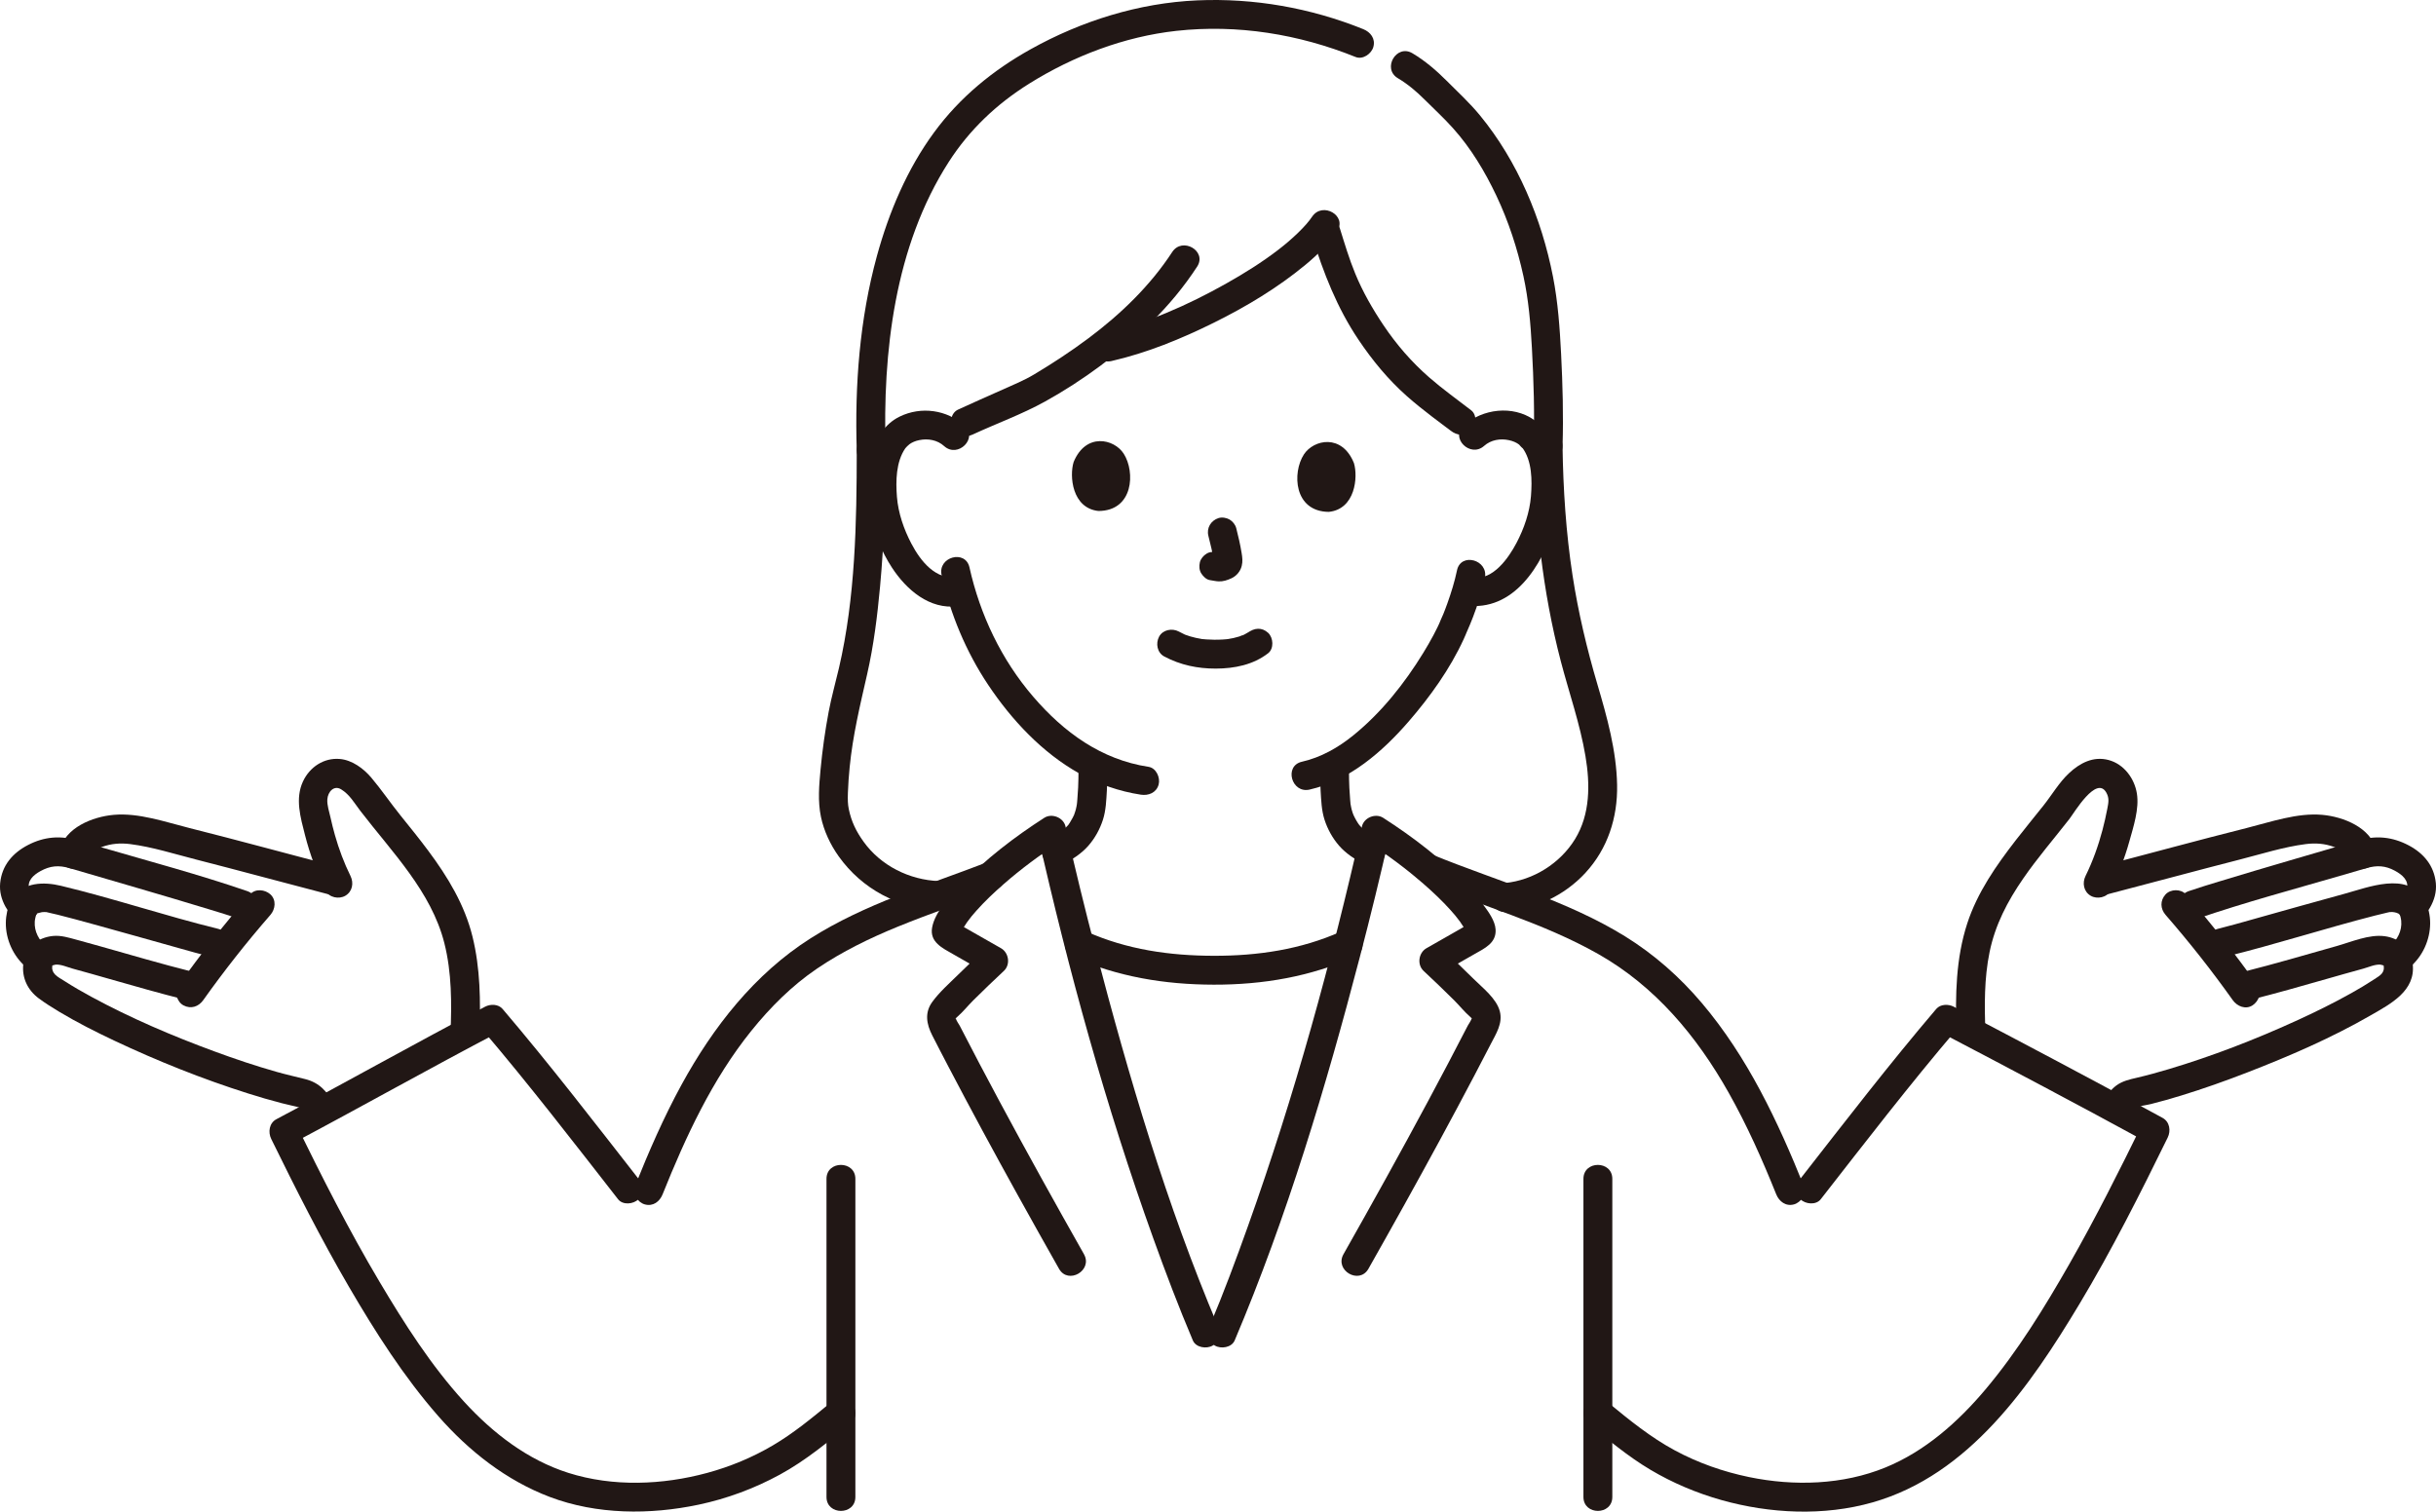 <?xml version="1.0" encoding="UTF-8"?><svg id="b" xmlns="http://www.w3.org/2000/svg" width="404.777" height="251.222" viewBox="0 0 404.777 251.222"><defs><style>.e{fill:#211715;}</style></defs><g id="c"><g id="d"><path class="e" d="M400.907,160.239c.018-2.599-2.255-4.33-4.658-4.648-2.595-.344-5.502.939-7.975,1.636-5.152,1.452-10.284,2.969-15.476,4.274-2.994.753-1.725,5.383,1.276,4.629,4.165-1.047,8.294-2.225,12.423-3.406,2.061-.589,4.124-1.176,6.192-1.74.882-.24,1.948-.748,2.862-.667.182.016.354.112.525.139.594.094.027.356.032-.216-.022,3.089,4.778,3.093,4.8,0h0Z"/><path class="e" d="M402.68,149.328c-2.781-4.465-9.171-1.857-13.096-.791-5.169,1.404-10.32,2.875-15.48,4.315-1.848.516-3.694,1.052-5.558,1.51-2.998.736-1.728,5.366,1.276,4.629,8.323-2.044,16.493-4.697,24.795-6.823.733-.188,1.468-.366,2.206-.534.128-.029.257-.055.387-.079.073-.014.23-.025-.079.006-.462.047.296.006.387.011.278.017.438.055.733.138.196.055.455.316.283.04,1.63,2.617,5.784.209,4.145-2.423h0Z"/><path class="e" d="M396.11,160.238c.169,1.512-.511,1.801-1.686,2.573-1.188.781-2.412,1.507-3.652,2.204-3.045,1.712-6.189,3.25-9.367,4.697-6.821,3.107-13.857,5.826-21.04,7.975-1.771.53-3.554,1.021-5.355,1.441-1.18.275-2.339.535-3.335,1.265-.936.686-1.641,1.659-2.158,2.693-1.378,2.755,2.762,5.189,4.145,2.423.327-.654.586-1.153,1.251-1.43.755-.316,1.701-.395,2.5-.595,1.687-.422,3.36-.899,5.022-1.409,3.701-1.135,7.352-2.432,10.96-3.831,7.028-2.724,14.028-5.75,20.566-9.521,3.281-1.892,7.446-4.039,6.948-8.486-.144-1.288-1-2.4-2.4-2.4-1.186,0-2.545,1.103-2.4,2.4h0Z"/><path class="e" d="M350.107,148.65c7.371-1.913,14.718-3.92,22.097-5.806,3.583-.916,7.257-2.092,10.932-2.561,1.639-.209,3.148-.093,4.699.471.993.361,2.199.956,2.421,1.855.307,1.245,1.731,2.033,2.952,1.676,1.758-.514,3.164-.427,4.733.423,1.207.654,2.388,1.61,1.99,3.085-.239.886-1.012,1.541-1.251,2.454-.253.969.235,1.943.317,2.771.168,1.7-.662,3.222-1.923,4.292-.99.838-.863,2.531,0,3.394.98.98,2.402.84,3.394,0,2.085-1.767,3.311-4.485,3.339-7.213.007-.673-.075-1.362-.219-2.019l-.071-.288c-.076-.38-.116-.373-.121.02-.094.417-.032.405.184-.036l.196-.32c.72-1.252,1.115-2.627.975-4.077-.279-2.886-2.001-4.948-4.516-6.278-2.672-1.413-5.389-1.688-8.302-.837l2.952,1.676c-.937-3.795-5.474-5.595-9.006-5.911-4.152-.371-8.561,1.182-12.55,2.185-8.187,2.057-16.327,4.294-24.497,6.415-2.988.776-1.721,5.406,1.276,4.629h0Z"/><path class="e" d="M391.932,139.656c-7.69,2.259-15.395,4.465-23.061,6.803-1.728.527-3.46,1.048-5.169,1.635-2.904.998-1.657,5.636,1.276,4.629,8.024-2.756,16.266-4.953,24.409-7.324,1.274-.371,2.548-.739,3.821-1.113,2.957-.869,1.699-5.502-1.276-4.629h0Z"/><path class="e" d="M359.838,152.042c4.032,4.638,7.641,9.218,11.171,14.181.726,1.021,2.127,1.607,3.284.861,1.013-.653,1.639-2.19.861-3.284-3.727-5.239-7.704-10.3-11.922-15.152-.826-.951-2.559-.91-3.394,0-.93,1.013-.882,2.38,0,3.394h0Z"/><path class="e" d="M329.91,171.518c-.175-4.419-.207-8.914.683-13.266.932-4.555,2.965-8.434,5.587-12.238,2.374-3.444,5.108-6.611,7.68-9.905.784-1.004,4.515-7.362,6.153-4.351.506.929.336,1.673.143,2.674-.227,1.174-.489,2.342-.794,3.499-.698,2.641-1.617,5.204-2.823,7.656-.572,1.162-.314,2.597.861,3.284,1.058.619,2.709.307,3.284-.861,1.29-2.622,2.351-5.352,3.135-8.168.679-2.439,1.666-5.423,1.257-7.964-.406-2.525-2.164-4.888-4.698-5.566s-4.77.493-6.585,2.191c-1.644,1.537-2.847,3.621-4.247,5.381-1.519,1.911-3.074,3.794-4.569,5.723-3.286,4.24-6.408,8.71-8.087,13.855-1.891,5.796-2.017,12.02-1.778,18.056.122,3.078,4.923,3.094,4.8,0h0Z"/><path class="e" d="M8.67,160.239c.004.575-.562.306.032.216.174-.026.341-.122.525-.139.893-.079,2.002.433,2.862.667,2.068.564,4.131,1.15,6.192,1.74,4.129,1.181,8.258,2.359,12.423,3.406,2.997.753,4.275-3.875,1.276-4.629-5.192-1.305-10.324-2.822-15.476-4.274-1.275-.359-2.551-.713-3.829-1.059-1.253-.338-2.515-.739-3.827-.62-2.514.227-4.997,1.961-4.977,4.691.022,3.087,4.822,3.094,4.8,0h0Z"/><path class="e" d="M6.241,151.751c-.129.207-.252.062.133-.004.174-.03.443-.129.598-.152.232-.035.559-.017.832-.012-.253-.005-.407-.082-.104-.001.609.162,1.234.278,1.847.431,1.963.491,3.915,1.026,5.866,1.562,4.821,1.323,9.628,2.692,14.444,4.035,1.695.473,3.388.961,5.097,1.381,2.999.737,4.279-3.891,1.276-4.629-8.763-2.152-17.336-5.043-26.111-7.152-2.815-.676-6.302-.645-8.022,2.118-1.638,2.629,2.513,5.042,4.145,2.423h0Z"/><path class="e" d="M3.87,160.238c-.258,2.308.76,4.353,2.599,5.708,1.08.796,2.22,1.514,3.37,2.202,2.964,1.775,6.054,3.339,9.178,4.812,7.19,3.39,14.619,6.363,22.199,8.763,1.843.584,3.699,1.13,5.572,1.613.954.246,1.92.443,2.873.69s1.238,1.07,1.676,1.903c1.439,2.735,5.583.312,4.145-2.423-1.095-2.081-2.386-3.562-4.75-4.161-1.589-.402-3.184-.758-4.762-1.205-3.503-.992-6.957-2.157-10.373-3.415-6.973-2.568-13.855-5.505-20.392-9.05-1.502-.814-2.985-1.666-4.424-2.588-1.304-.837-2.298-1.18-2.111-2.85.144-1.29-1.206-2.4-2.4-2.4-1.417,0-2.255,1.106-2.4,2.4h0Z"/><path class="e" d="M55.946,144.022c-8.17-2.121-16.31-4.358-24.497-6.415-3.99-1.003-8.396-2.555-12.55-2.185-3.532.315-8.068,2.116-9.006,5.911l2.952-1.676c-2.857-.835-5.535-.594-8.171.768-2.571,1.329-4.365,3.402-4.647,6.347-.133,1.39.219,2.709.889,3.923.025.046.501.81.501.81.007-.64-.03-.793-.113-.459-.046.141-.084.283-.114.428-.133.603-.213,1.243-.221,1.86-.037,2.774,1.227,5.581,3.341,7.372.988.837,2.424.97,3.394,0,.859-.859.993-2.552,0-3.394-1.231-1.043-2.027-2.481-1.929-4.135.046-.78.495-1.707.366-2.609-.154-1.08-1.023-1.773-1.293-2.773-.381-1.411.695-2.37,1.86-3.015,1.622-.898,3.034-1.028,4.863-.494,1.22.357,2.645-.43,2.952-1.676.223-.901,1.423-1.492,2.421-1.855,1.545-.562,3.067-.68,4.699-.471,3.675.469,7.349,1.646,10.932,2.561,7.379,1.886,14.726,3.893,22.097,5.806,2.992.777,4.268-3.852,1.276-4.629h0Z"/><path class="e" d="M11.569,144.285c7.69,2.259,15.395,4.465,23.061,6.803,1.728.527,3.46,1.048,5.169,1.635,2.928,1.006,4.185-3.629,1.276-4.629-8.024-2.756-16.266-4.953-24.409-7.324-1.274-.371-2.548-.739-3.821-1.113-2.97-.872-4.238,3.758-1.276,4.629h0Z"/><path class="e" d="M41.545,148.648c-4.218,4.852-8.195,9.913-11.922,15.152-.73,1.026-.215,2.715.861,3.284,1.236.653,2.504.234,3.284-.861,3.531-4.963,7.139-9.543,11.171-14.181.823-.947,1.001-2.476,0-3.394-.903-.829-2.515-1.012-3.394,0h0Z"/><path class="e" d="M58.242,145.586c-1.077-2.188-1.927-4.462-2.592-6.809-.274-.968-.518-1.945-.734-2.927-.206-.935-.594-2.044-.523-3.011.093-1.267,1.108-2.386,2.302-1.651,1.427.879,2.183,2.272,3.183,3.576,5.239,6.834,11.787,13.392,13.957,21.975,1.24,4.906,1.227,10.014,1.023,15.038-.125,3.089,4.675,3.083,4.8,0,.218-5.381.15-10.85-1.143-16.109-1.305-5.307-4.117-9.936-7.353-14.28-1.492-2.003-3.065-3.944-4.632-5.889-1.646-2.042-3.131-4.243-4.82-6.243-1.294-1.534-3.189-2.937-5.232-3.119-2.663-.237-5.014,1.346-6.126,3.716-1.347,2.87-.417,6.01.328,8.932.811,3.187,1.964,6.273,3.416,9.223.572,1.163,2.222,1.482,3.284.861,1.186-.694,1.435-2.117.861-3.284h0Z"/><path class="e" d="M242.105,94.779c-.392,1.866-.957,3.693-1.599,5.486-.209.582-.534,1.452-.693,1.824-.131.308-.277.609-.408.917-.01.022-.363.902-.183.459.165-.406-.066.147-.108.238-.092.198-.183.396-.278.592-.207.427-.424.849-.647,1.268-.529.994-1.094,1.968-1.683,2.928-3.137,5.11-6.961,9.93-11.634,13.72-2.53,2.052-5.385,3.666-8.54,4.384-3.011.685-1.736,5.314,1.276,4.629,6.611-1.505,12.126-6.308,16.455-11.309,3.562-4.115,6.89-8.749,9.163-13.719.091-.198.177-.398.263-.598.099-.231.195-.463.292-.694.031-.072.178-.418.035-.091-.147.338.015-.019.04-.073.159-.344.304-.703.449-1.052.159-.382.313-.766.46-1.152.805-2.108,1.503-4.273,1.968-6.483.633-3.014-3.992-4.302-4.629-1.276h0Z"/><path class="e" d="M156.462,95.568c1.44,6.466,4.056,12.741,7.739,18.254,3.893,5.827,8.98,11.281,15.147,14.724,3.171,1.771,6.633,2.978,10.223,3.525,1.28.195,2.58-.323,2.952-1.676.312-1.135-.387-2.756-1.676-2.952-7.866-1.197-14.077-5.737-19.172-11.666-5.279-6.142-8.828-13.599-10.584-21.484-.671-3.014-5.3-1.738-4.629,1.276h0Z"/><path class="e" d="M193.456,109.1c2.667,1.422,5.543,2.025,8.565,2.017,3.108-.008,6.206-.627,8.697-2.552.998-.772.872-2.593,0-3.394-1.059-.972-2.329-.823-3.394,0,.742-.573.206-.166.017-.045-.17.108-.346.208-.525.301-.093.048-.188.091-.281.139-.229.116-.311,0,.135-.051-.229.026-.501.189-.724.26-.66.209-1.339.355-2.024.454.364-.053.053-.012-.14.007-.198.019-.397.035-.596.047-.479.029-.958.039-1.437.035-.429-.004-.858-.021-1.287-.051-.197-.014-.393-.034-.589-.051-.733-.065.455.087-.231-.027-.638-.106-1.268-.239-1.887-.427-.264-.08-.522-.176-.783-.266-.595-.208.402.202-.136-.055-.323-.155-.642-.314-.958-.483-1.107-.59-2.662-.315-3.284.861-.588,1.113-.322,2.653.861,3.284h0Z"/><path class="e" d="M200.79,89.057c.364,1.41.713,2.842.919,4.284l-.086-.638c.024.198.035.392.014.591l.086-.638c-.014.092-.035.178-.066.265l.242-.573c-.028.062-.056.114-.094.171l.375-.486c-.044.053-.086.094-.14.137l.486-.375c-.108.069-.223.125-.34.178l.573-.242c-.187.077-.372.133-.572.164l.638-.086c-.18.021-.356.019-.536-.003l.638.086c-.202-.029-.4-.079-.603-.107-.319-.1-.638-.114-.957-.043-.319.014-.617.109-.892.285-.498.291-.973.862-1.103,1.434-.14.614-.11,1.304.242,1.849.313.485.834,1.02,1.434,1.103.478.066.942.187,1.429.21.756.036,1.456-.198,2.131-.507.84-.384,1.492-1.147,1.718-2.048.192-.764.109-1.42-.017-2.186-.228-1.38-.541-2.748-.89-4.102-.149-.579-.59-1.134-1.103-1.434s-1.273-.429-1.849-.242c-1.254.406-2.013,1.649-1.676,2.952h0Z"/><path class="e" d="M178.401,76.785c-.724,2.32-.279,7.665,4.12,8.137,5.816-.012,6.151-6.471,4.205-9.516-1.593-2.493-6.303-3.546-8.325,1.379Z"/><path class="e" d="M224.977,76.966c.706,2.326.219,7.667-4.183,8.105-5.816-.058-6.101-6.519-4.131-9.549,1.613-2.481,6.33-3.496,8.314,1.444Z"/><path class="e" d="M246.61,74.103c1.122-.999,2.689-1.269,4.136-.946.636.142,1.201.363,1.72.762-.18-.138.812.913.479.468,1.641,2.192,1.651,5.453,1.447,8.057-.212,2.698-1.142,5.383-2.396,7.771-1.322,2.516-3.894,6.23-7.214,5.777-1.283-.175-2.577.309-2.952,1.676-.308,1.119.384,2.776,1.676,2.952,8.018,1.093,12.714-6.646,14.814-13.287,1.039-3.286,1.168-6.912.64-10.3-.446-2.86-1.646-5.566-4.071-7.259-3.536-2.469-8.547-1.847-11.673.935-2.312,2.058,1.092,5.443,3.394,3.394h0Z"/><path class="e" d="M160.279,70.745c-2.937-2.655-7.22-3.25-10.791-1.508-2.534,1.237-4.03,3.718-4.711,6.374-1.601,6.239-.062,13.367,3.432,18.719,2.401,3.677,6.247,7.02,10.942,6.417,1.285-.165,2.4-.985,2.4-2.4,0-1.169-1.105-2.566-2.4-2.4-3.689.474-6.163-2.657-7.718-5.612-1.25-2.376-2.182-5.08-2.394-7.764-.208-2.638-.16-5.811,1.391-8.066.152-.212.153-.213.002-.004.099-.116.202-.228.31-.336.044-.042.522-.45.292-.278.525-.392,1.087-.613,1.728-.744,1.458-.3,3.003-.017,4.123.997,2.287,2.067,5.691-1.317,3.394-3.394h0Z"/><path class="e" d="M254.84,74.138c.179,12.032,1.458,24.093,4.51,35.753,1.377,5.26,3.194,10.402,4.099,15.778.785,4.665.808,9.653-1.742,13.8-2.468,4.013-6.92,6.823-11.617,7.279-1.29.125-2.4,1.013-2.4,2.4,0,1.201,1.102,2.526,2.4,2.4,5.07-.492,9.865-2.708,13.342-6.477,3.715-4.028,5.377-9.185,5.273-14.621-.109-5.681-1.661-11.246-3.257-16.658-1.759-5.965-3.196-11.985-4.142-18.136-1.094-7.116-1.56-14.322-1.667-21.517-.046-3.086-4.846-3.095-4.8,0h0Z"/><path class="e" d="M232.273,12.995c1.682,1.002,3.089,2.204,4.473,3.581,1.583,1.575,3.234,3.1,4.724,4.764,2.953,3.299,5.264,7.159,7.158,11.147,2.023,4.262,3.505,8.791,4.511,13.397.861,3.942,1.19,7.909,1.409,11.928.297,5.433.462,10.883.294,16.324-.095,3.09,4.705,3.087,4.8,0,.157-5.095.018-10.197-.24-15.286-.219-4.315-.519-8.612-1.349-12.86-1.882-9.637-5.871-19.19-12.133-26.811-1.692-2.059-3.651-3.867-5.532-5.749-1.74-1.74-3.572-3.317-5.693-4.58-2.66-1.584-5.077,2.564-2.423,4.145h0Z"/><path class="e" d="M226.529,4.844C217.778,1.317,208.37-.353,198.928.062c-9.692.426-19.222,3.409-27.673,8.122-6.288,3.507-11.762,7.992-16.034,13.805-4.487,6.106-7.51,13.267-9.506,20.545-2.876,10.487-3.697,21.495-3.355,32.332.097,3.081,4.898,3.095,4.8,0-.515-16.316,1.48-33.934,10.497-47.967,3.413-5.312,7.935-9.609,13.341-12.989,7.354-4.597,15.821-7.828,24.469-8.781,10.15-1.118,20.353.541,29.786,4.343,1.203.485,2.637-.528,2.952-1.676.377-1.37-.469-2.466-1.676-2.952h0Z"/><path class="e" d="M156.01,146.428c-4.917-.183-9.662-2.57-12.514-6.543-1.249-1.739-2.03-3.355-2.458-5.413-.17-.817-.184-1.573-.147-2.728.046-1.418.154-2.833.292-4.244.517-5.272,1.731-10.304,2.905-15.448,1.091-4.781,1.695-9.682,2.146-14.56.694-7.518.921-15.076.927-22.624.002-3.089-4.798-3.094-4.8,0-.009,12.008-.231,24.423-2.954,36.14-.566,2.434-1.249,4.826-1.712,7.285-.597,3.169-1.047,6.374-1.348,9.585-.245,2.619-.478,5.274.063,7.871.486,2.338,1.56,4.62,2.942,6.56,3.893,5.463,9.962,8.671,16.659,8.92,3.089.115,3.084-4.685,0-4.8h0Z"/><path class="e" d="M176.771,143.63c1.449-.83,2.957-1.793,4.063-3.059s1.919-2.74,2.434-4.332c.5-1.548.559-3.252.654-4.867.066-1.114.08-2.228.088-3.344.009-1.256-1.11-2.458-2.4-2.4-1.308.059-2.39,1.054-2.4,2.4-.007.945-.014,1.889-.06,2.833-.033.673-.078,1.345-.134,2.016-.013.152-.026.303-.04.455-.016.166-.059.515-.009.164-.049.344-.114.686-.2,1.023-.076.299-.185.582-.282.874-.086.258.137-.269-.057.128-.063.129-.123.258-.188.386-.145.283-.304.56-.477.827-.077.118-.161.231-.238.349-.142.217.214-.221-.085.096-.224.237-.441.472-.685.689-.115.101-.232.199-.352.295-.327.261.219-.157-.114.083-.625.45-1.273.859-1.941,1.242-1.09.624-1.559,2.201-.861,3.284.709,1.1,2.118,1.529,3.284.861h0Z"/><path class="e" d="M219.35,128.028c.008,1.116.022,2.23.087,3.344.095,1.614.154,3.319.654,4.867.514,1.591,1.339,3.072,2.435,4.332,1.102,1.267,2.615,2.23,4.062,3.059,1.09.624,2.675.292,3.284-.861.603-1.142.303-2.617-.861-3.284-.632-.362-1.244-.75-1.84-1.169-.063-.044-.309-.226-.115-.077-.126-.097-.249-.198-.369-.301-.246-.212-.478-.44-.694-.682-.122-.136-.296-.364-.093-.089-.083-.113-.164-.229-.242-.346-.176-.265-.336-.54-.484-.821-.067-.126-.13-.254-.192-.383-.075-.158-.194-.44-.065-.122-.129-.319-.238-.642-.323-.976-.077-.3-.128-.603-.182-.908-.048-.27.022.286-.016-.164-.013-.152-.029-.304-.042-.456-.058-.676-.104-1.354-.138-2.032-.05-.977-.058-1.953-.065-2.931-.009-1.255-1.097-2.458-2.4-2.4-1.293.058-2.41,1.055-2.4,2.4h0Z"/><path class="e" d="M194.778,41.889c-3.645,5.591-8.556,10.318-13.882,14.303-2.912,2.178-5.956,4.176-9.076,6.042-1.666.997-3.484,1.737-5.252,2.53-2.462,1.104-4.937,2.18-7.385,3.316-1.176.546-1.471,2.24-.861,3.284.705,1.206,2.104,1.409,3.284.861,3.98-1.847,8.198-3.364,12.039-5.491,6.361-3.524,12.477-8.069,17.662-13.164,2.854-2.806,5.43-5.903,7.616-9.257,1.692-2.595-2.462-5.003-4.145-2.423h0Z"/><path class="e" d="M218.032,36.005c-.562.835-1.283,1.647-2.263,2.605-1.047,1.023-2.165,1.98-3.325,2.873-2.728,2.101-5.674,3.938-8.671,5.626-6.373,3.589-13.209,6.625-20.36,8.265-3.01.69-1.736,5.319,1.276,4.629,5.906-1.354,11.603-3.69,17.02-6.376,5.374-2.664,10.583-5.789,15.213-9.619,1.976-1.635,3.818-3.444,5.256-5.58,1.73-2.57-2.427-4.975-4.145-2.423h0Z"/><path class="e" d="M244.46,68.192c-2.348-1.816-4.764-3.537-7.001-5.492-2.926-2.557-5.41-5.433-7.576-8.656-1.813-2.697-3.445-5.547-4.684-8.556-1.008-2.447-1.768-4.984-2.552-7.508-.914-2.94-5.549-1.685-4.629,1.276,1.897,6.102,4.133,11.872,7.721,17.21,2.314,3.443,4.925,6.613,8.033,9.369,1.347,1.194,2.757,2.312,4.185,3.407.557.427,1.118.849,1.68,1.27.42.315,1.249.934,1.43,1.074,1.024.792,2.396.998,3.394,0,.826-.826,1.031-2.596,0-3.394h0Z"/><path class="e" d="M299.775,197.21c-4.354-10.843-9.383-21.525-16.986-30.507-3.672-4.338-7.928-8.098-12.765-11.092-4.712-2.917-9.822-5.133-14.976-7.141-5.72-2.229-11.548-4.171-17.226-6.506-1.199-.493-2.639.534-2.952,1.676-.378,1.377.472,2.457,1.676,2.952,9.664,3.974,19.867,6.777,29.003,11.95,9.487,5.371,16.396,13.659,21.698,23.067,3.054,5.419,5.583,11.111,7.899,16.878.483,1.202,1.601,2.048,2.952,1.676,1.142-.314,2.162-1.742,1.676-2.952h0Z"/><path class="e" d="M302.547,199.301c7.413-9.497,14.766-19.05,22.579-28.224l-2.908.375c11.608,6.074,23.188,12.197,34.69,18.469l-.861-3.284c-3.884,7.922-7.841,15.816-12.219,23.479-4.122,7.214-8.557,14.436-13.92,20.806-4.535,5.387-10.011,10.257-16.598,12.956-7.103,2.911-15.224,3.143-22.681,1.6-4.3-.89-8.469-2.352-12.336-4.437-4.04-2.178-7.558-5.044-11.086-7.949-1-.823-2.415-.979-3.394,0-.849.849-1.006,2.566,0,3.394,3.344,2.754,6.683,5.55,10.417,7.771,3.679,2.188,7.692,3.882,11.811,5.042,8.05,2.268,17.025,2.698,25.119.387,16.075-4.588,26.224-19.406,34.378-32.987,5.371-8.945,10.063-18.276,14.653-27.639.557-1.137.344-2.627-.861-3.284-11.502-6.272-23.083-12.395-34.69-18.469-.885-.463-2.205-.451-2.908.375-7.814,9.175-15.166,18.727-22.579,28.224-.797,1.021-.995,2.399,0,3.394.83.83,2.592,1.028,3.394,0h0Z"/><path class="e" d="M110.101,198.49c3.82-9.532,8.246-19.107,14.726-27.156,3.158-3.922,6.747-7.516,10.923-10.351s8.791-5.083,13.479-6.995c5.296-2.16,10.717-3.996,16.052-6.054,1.209-.466,2.044-1.614,1.676-2.952-.317-1.155-1.736-2.145-2.952-1.676-9.91,3.822-20.293,6.909-29.326,12.645-9.297,5.903-16.2,14.753-21.434,24.324-2.984,5.456-5.461,11.171-7.772,16.939-.482,1.204.526,2.636,1.676,2.952,1.368.376,2.468-.468,2.952-1.676h0Z"/><path class="e" d="M106.091,195.907c-7.413-9.497-14.766-19.05-22.579-28.224-.707-.83-2.016-.843-2.908-.375-11.634,6.092-23.074,12.541-34.674,18.696-1.204.639-1.413,2.158-.861,3.284,4.068,8.297,8.24,16.554,12.897,24.54,4.373,7.499,9.125,14.978,14.861,21.521,5.088,5.803,11.276,10.685,18.537,13.437,7.798,2.955,16.651,2.989,24.735,1.279,4.686-.992,9.253-2.685,13.459-4.976,4.316-2.351,8.094-5.489,11.873-8.6,1.001-.825.854-2.54,0-3.394-.99-.99-2.39-.827-3.394,0-3.09,2.544-6.165,5.09-9.625,7.126-3.414,2.009-7.073,3.527-10.895,4.565-7.442,2.023-15.666,2.346-23.075-.002-6.796-2.154-12.553-6.614-17.316-11.818-5.491-6-9.947-13.015-14.089-19.986-5.033-8.471-9.487-17.27-13.823-26.113l-.861,3.284c11.6-6.154,23.041-12.604,34.674-18.696l-2.908-.375c7.814,9.175,15.166,18.727,22.579,28.224.798,1.023,2.557.837,3.394,0,1.01-1.01.8-2.369,0-3.394h0Z"/><path class="e" d="M137.333,195.918c0,13.072,0,26.143,0,39.215,0,4.551,0,9.102,0,13.653,0,3.089,4.8,3.094,4.8,0,0-14.056,0-28.112,0-42.169,0-3.566,0-7.133,0-10.699,0-3.089-4.8-3.094-4.8,0h0Z"/><path class="e" d="M263.111,195.918c0,13.072,0,26.143,0,39.215,0,4.551,0,9.102,0,13.653,0,3.089,4.8,3.094,4.8,0,0-14.056,0-28.112,0-42.169,0-3.566,0-7.133,0-10.699,0-3.089-4.8-3.094-4.8,0h0Z"/><path class="e" d="M178.105,158.964c7.534,3.362,15.37,4.666,23.58,4.682s16.054-1.329,23.57-4.682c1.184-.528,1.464-2.252.861-3.284-.713-1.219-2.095-1.391-3.284-.861-6.714,2.996-13.849,4.041-21.147,4.027s-14.426-1.024-21.157-4.027c-1.183-.528-2.579-.343-3.284.861-.599,1.024-.329,2.753.861,3.284h0Z"/><path class="e" d="M180.118,208.441c-4.773-8.437-9.481-16.91-14.062-25.453-2.23-4.158-4.43-8.332-6.588-12.529-.158-.307-.609-.874-.632-1.233.004.063-.416.326.232-.234.94-.813,1.753-1.84,2.634-2.721,1.672-1.671,3.388-3.297,5.11-4.916,1.121-1.054.828-3.023-.486-3.769-1.281-.728-2.561-1.457-3.841-2.188-.569-.325-1.138-.65-1.707-.976-.356-.203-.711-.407-1.067-.61-.142-.081-.284-.163-.427-.244-.292-.19-.288-.158.012.093l.328,1.211c-.013.284-.043.119.09-.05.138-.176.231-.409.347-.6.203-.334.419-.659.644-.978.47-.668.997-1.291,1.541-1.9,1.402-1.572,2.937-3.024,4.523-4.408,2.883-2.515,5.96-4.809,9.178-6.878l-3.526-1.434c5.126,22.692,11.331,45.262,19.208,67.162,2.055,5.714,4.211,11.391,6.579,16.983.505,1.194,2.267,1.455,3.284.861,1.236-.723,1.368-2.085.861-3.284-8.54-20.172-14.79-41.405-20.322-62.566-1.773-6.783-3.436-13.594-4.981-20.432-.333-1.474-2.26-2.248-3.526-1.434-4.957,3.187-9.785,6.869-13.852,11.147-1.781,1.873-4.311,4.444-4.788,7.091-.434,2.415,1.726,3.418,3.47,4.415,1.848,1.057,3.697,2.112,5.548,3.163l-.486-3.769c-1.434,1.348-2.863,2.701-4.267,4.081-1.44,1.416-3.045,2.831-4.236,4.467-1.312,1.803-.955,3.692-.013,5.55.877,1.731,1.778,3.45,2.676,5.17,3.744,7.164,7.596,14.271,11.511,21.342,2.275,4.108,4.572,8.204,6.884,12.292,1.521,2.689,5.669.272,4.145-2.423h0Z"/><path class="e" d="M205.16,222.77c8.708-20.567,15.155-42.131,20.796-63.713,1.773-6.783,3.436-13.594,4.981-20.432l-3.526,1.434c3.218,2.069,6.295,4.363,9.178,6.878,1.544,1.347,3.037,2.758,4.409,4.281.55.611,1.089,1.235,1.568,1.903.229.32.45.647.658.981.121.195.225.412.354.601.1.146.174.565.156.169l.328-1.211c.187-.368.194-.175-.201.029-.362.187-.713.408-1.067.61-.64.366-1.28.732-1.92,1.098-1.279.731-2.56,1.46-3.841,2.188-1.314.746-1.607,2.715-.486,3.769,1.722,1.619,3.438,3.245,5.11,4.916.881.881,1.694,1.908,2.634,2.721.6.519.245.383.245.203,0,.311-.5.981-.646,1.264-2.158,4.196-4.358,8.37-6.588,12.529-4.581,8.542-9.289,17.016-14.062,25.453-1.523,2.692,2.622,5.114,4.145,2.423,4.023-7.111,8-14.249,11.894-21.431,1.935-3.569,3.849-7.149,5.737-10.743.907-1.726,1.807-3.455,2.7-5.189.873-1.693,2.02-3.431,1.501-5.421-.559-2.143-2.823-3.863-4.335-5.369-1.619-1.612-3.278-3.184-4.942-4.749l-.486,3.769c1.851-1.051,3.7-2.107,5.548-3.163,1.678-.959,3.652-1.828,3.513-4.096-.088-1.432-1.155-2.893-1.986-4.02-.877-1.189-1.827-2.319-2.845-3.389-4.067-4.278-8.895-7.96-13.852-11.147-1.265-.814-3.193-.04-3.526,1.434-5.069,22.442-11.2,44.761-18.944,66.435-1.989,5.566-4.044,11.12-6.349,16.563-.505,1.193-.358,2.571.861,3.284,1.007.589,2.775.339,3.284-.861h0Z"/></g></g></svg>